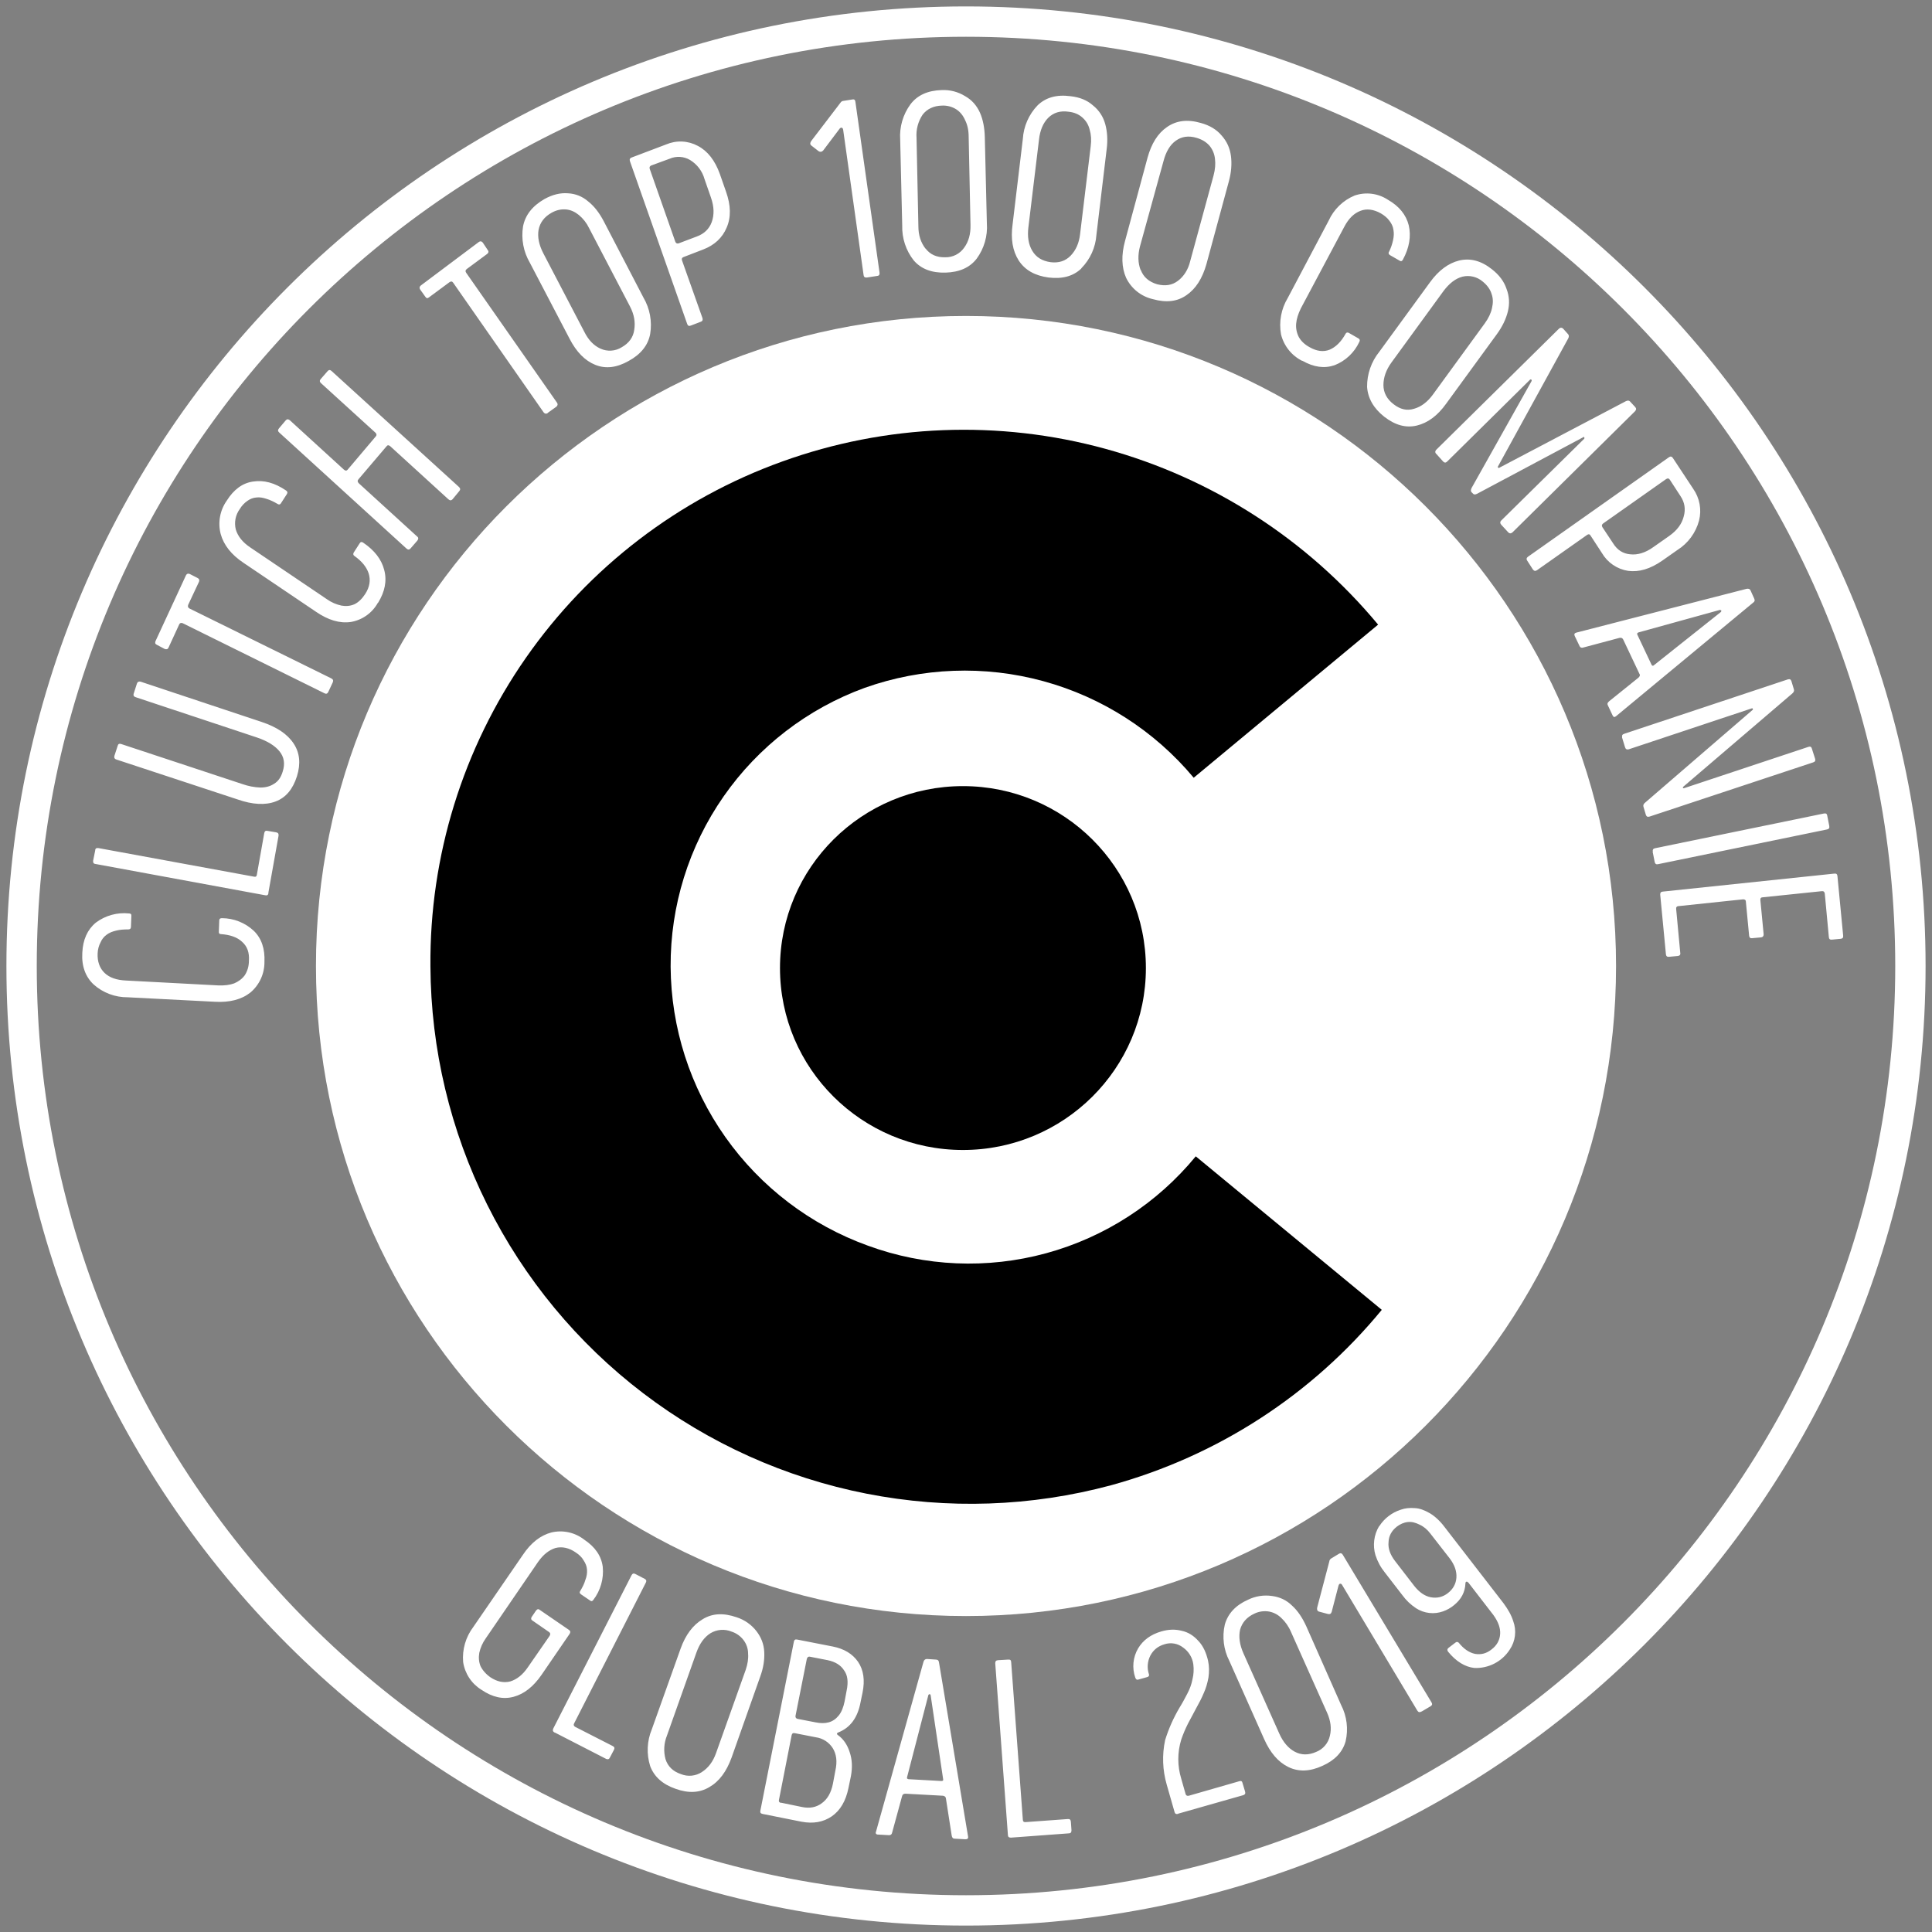 <svg width="179" height="179" viewBox="0 0 179 179" fill="none" xmlns="http://www.w3.org/2000/svg">
<rect x="0" y="0" width="179" height="179" fill="#808080" stroke="none"/>
<g style="mix-blend-mode:luminosity">
<path d="M89.5 149.728C122.763 149.728 149.727 122.763 149.727 89.5C149.727 56.238 122.763 29.273 89.5 29.273C56.237 29.273 29.273 56.238 29.273 89.5C29.273 122.763 56.237 149.728 89.5 149.728Z" fill="white"/>
<path d="M89.5 177C137.825 177 177 137.825 177 89.5C177 41.175 137.825 2 89.5 2C41.175 2 2 41.175 2 89.5C2 137.825 41.175 177 89.5 177Z" stroke="white" stroke-width="2.811"/>
<path d="M89.216 106.546C98.578 106.546 106.167 99 106.167 89.69C106.167 80.381 98.578 72.834 89.216 72.834C79.855 72.834 72.266 80.381 72.266 89.69C72.266 99 79.855 106.546 89.216 106.546Z" fill="black"/>
<path d="M127.682 57.872C121.126 49.985 112.307 44.299 102.417 41.584C92.553 38.879 82.095 39.289 72.474 42.759C62.861 46.214 54.56 52.573 48.72 60.954C42.881 69.335 39.791 79.324 39.879 89.539C39.92 97.199 41.718 104.748 45.136 111.604C48.554 118.459 53.499 124.439 59.592 129.083C65.684 133.726 72.761 136.91 80.278 138.388C87.794 139.865 95.55 139.598 102.947 137.607C112.795 134.899 121.545 129.236 128.023 121.357L110.788 107.134C107.208 111.493 102.361 114.632 96.918 116.115C91.475 117.598 85.706 117.352 80.409 115.41C75.084 113.488 70.476 109.979 67.208 105.356C63.94 100.733 62.168 95.219 62.133 89.558C62.105 83.923 63.818 78.417 67.039 73.793C70.26 69.169 74.83 65.652 80.125 63.724C85.448 61.835 91.221 61.621 96.669 63.111C102.117 64.6 106.978 67.723 110.598 72.058L127.682 57.872Z" fill="black"/>
<path d="M24.501 89.121C24.506 89.662 24.392 90.197 24.166 90.688C23.94 91.18 23.608 91.615 23.194 91.962C22.379 92.606 21.281 92.89 19.917 92.814L11.83 92.398C10.664 92.408 9.536 91.983 8.667 91.204C7.91 90.485 7.55 89.5 7.626 88.269C7.682 87.057 8.099 86.129 8.876 85.485C9.759 84.819 10.863 84.514 11.963 84.632C12.114 84.632 12.19 84.708 12.171 84.86L12.133 85.864C12.133 86.034 12.039 86.11 11.887 86.11C11.489 86.11 11.111 86.129 10.751 86.224C10.429 86.299 10.126 86.413 9.879 86.602C9.626 86.784 9.43 87.034 9.311 87.322C9.16 87.606 9.065 87.928 9.046 88.326C9.008 89.083 9.235 89.708 9.69 90.144C10.145 90.579 10.807 90.807 11.66 90.845L20.239 91.299C20.788 91.318 21.281 91.261 21.698 91.11C22.095 90.939 22.436 90.693 22.682 90.352C22.91 89.992 23.061 89.557 23.061 89.026C23.118 88.269 22.91 87.682 22.436 87.265C21.982 86.829 21.3 86.602 20.466 86.545C20.315 86.545 20.258 86.451 20.277 86.28L20.315 85.276C20.315 85.125 20.41 85.068 20.561 85.068C21.659 85.073 22.714 85.493 23.516 86.242C24.235 86.943 24.557 87.909 24.501 89.121ZM24.879 82.739C24.841 82.928 24.747 82.985 24.576 82.947L8.857 80.049C8.667 80.03 8.61 79.917 8.629 79.746L8.819 78.799C8.819 78.61 8.932 78.553 9.103 78.572L23.535 81.223C23.686 81.261 23.781 81.204 23.8 81.034L24.482 77.189C24.52 77 24.614 76.943 24.785 76.981L25.58 77.114C25.77 77.151 25.826 77.246 25.807 77.436L24.86 82.739H24.879ZM27.209 68.894C27.777 69.746 27.872 70.769 27.512 71.924C27.133 73.117 26.489 73.894 25.542 74.254C24.595 74.614 23.402 74.557 22.001 74.064L10.789 70.371C10.599 70.314 10.561 70.182 10.599 70.03L10.902 69.102C10.94 68.932 11.054 68.875 11.224 68.932L22.455 72.644C22.991 72.834 23.553 72.943 24.122 72.966C24.614 72.966 25.05 72.852 25.41 72.606C25.788 72.379 26.035 72 26.186 71.507C26.432 70.75 26.319 70.125 25.883 69.595C25.448 69.064 24.747 68.648 23.8 68.326L12.569 64.595C12.398 64.538 12.341 64.443 12.379 64.292L12.682 63.345C12.739 63.174 12.853 63.117 13.023 63.155L24.235 66.886C25.656 67.36 26.641 68.023 27.209 68.894ZM30.41 64.121C30.334 64.273 30.22 64.311 30.069 64.235L16.925 57.739C16.773 57.682 16.66 57.72 16.603 57.852L15.618 59.992C15.542 60.163 15.429 60.182 15.258 60.125L14.539 59.746C14.368 59.67 14.349 59.557 14.406 59.405L17.228 53.307C17.304 53.155 17.417 53.117 17.569 53.174L18.308 53.553C18.459 53.629 18.497 53.742 18.44 53.894L17.436 56.034C17.379 56.186 17.417 56.299 17.55 56.375L30.694 62.852C30.864 62.947 30.902 63.042 30.826 63.231L30.41 64.121ZM35.012 55.845C34.755 56.31 34.398 56.712 33.965 57.02C33.532 57.328 33.036 57.535 32.512 57.625C31.47 57.776 30.41 57.455 29.273 56.678L22.569 52.151C21.433 51.394 20.732 50.504 20.448 49.481C20.309 48.953 20.289 48.402 20.387 47.865C20.485 47.328 20.7 46.82 21.016 46.375C21.66 45.352 22.474 44.746 23.459 44.614C24.444 44.462 25.448 44.727 26.508 45.447C26.641 45.542 26.66 45.636 26.584 45.769L26.035 46.621C25.959 46.754 25.845 46.773 25.732 46.697C25.372 46.489 25.031 46.318 24.709 46.224C24.368 46.11 24.065 46.053 23.762 46.091C23.459 46.11 23.175 46.224 22.91 46.413C22.645 46.602 22.417 46.83 22.209 47.17C22.014 47.44 21.881 47.75 21.818 48.077C21.756 48.405 21.767 48.742 21.849 49.064C22.038 49.689 22.474 50.239 23.175 50.712L30.296 55.523C30.699 55.809 31.157 56.008 31.641 56.11C32.057 56.186 32.474 56.148 32.853 55.977C33.232 55.788 33.554 55.466 33.838 55.03C34.254 54.386 34.349 53.761 34.16 53.136C33.97 52.549 33.535 52 32.834 51.508C32.72 51.432 32.701 51.318 32.777 51.186L33.326 50.333C33.402 50.201 33.516 50.182 33.648 50.276C34.69 50.977 35.353 51.83 35.599 52.814C35.864 53.818 35.656 54.822 35.031 55.845H35.012ZM38.042 50.807C37.929 50.939 37.815 50.958 37.663 50.826L25.864 40.068C25.732 39.955 25.732 39.822 25.845 39.689L26.47 38.951C26.584 38.818 26.698 38.818 26.849 38.932L31.868 43.515C32.001 43.629 32.114 43.629 32.209 43.515L34.804 40.447C34.917 40.333 34.898 40.22 34.804 40.106L29.747 35.504C29.614 35.39 29.595 35.258 29.709 35.125L30.353 34.386C30.466 34.254 30.58 34.254 30.713 34.367L42.531 45.125C42.663 45.258 42.663 45.371 42.55 45.504L41.925 46.261C41.811 46.375 41.698 46.394 41.546 46.261L36.148 41.337C36.016 41.224 35.902 41.224 35.807 41.356L33.213 44.405C33.099 44.538 33.118 44.651 33.251 44.784L38.648 49.708C38.781 49.803 38.781 49.936 38.667 50.087L38.042 50.807ZM50.751 38.269C50.599 38.364 50.486 38.345 50.372 38.212L41.982 26.186C41.887 26.053 41.773 26.053 41.641 26.148L39.747 27.549C39.614 27.663 39.501 27.644 39.406 27.492L38.932 26.829C38.838 26.678 38.857 26.564 38.989 26.451L44.368 22.417C44.501 22.322 44.614 22.341 44.728 22.474L45.182 23.155C45.296 23.288 45.277 23.42 45.126 23.534L43.232 24.936C43.118 25.03 43.099 25.144 43.194 25.276L51.603 37.303C51.698 37.436 51.679 37.568 51.546 37.682L50.751 38.25V38.269ZM60.239 30.939C60.05 31.981 59.368 32.833 58.251 33.439C57.152 34.064 56.111 34.197 55.145 33.799C54.198 33.42 53.402 32.606 52.777 31.394L49.084 24.329C48.495 23.318 48.275 22.133 48.459 20.977C48.667 19.917 49.33 19.083 50.448 18.439C51.205 18.023 51.925 17.852 52.626 17.909C53.326 17.947 53.951 18.193 54.501 18.667C55.05 19.102 55.523 19.708 55.94 20.504L59.614 27.568C60.21 28.584 60.431 29.777 60.239 30.939ZM55.637 32.303C55.951 32.446 56.295 32.508 56.639 32.485C56.982 32.462 57.315 32.354 57.607 32.17C58.27 31.792 58.667 31.261 58.762 30.561C58.876 29.86 58.762 29.14 58.364 28.383L54.576 21.129C54.351 20.662 54.028 20.248 53.629 19.917C53.251 19.614 52.872 19.443 52.436 19.405C52.001 19.367 51.546 19.462 51.111 19.708C50.429 20.087 50.031 20.617 49.898 21.299C49.785 21.962 49.936 22.701 50.353 23.496L54.141 30.75C54.52 31.508 55.012 32.019 55.637 32.303ZM64.008 30.163C63.838 30.239 63.724 30.182 63.667 30.011L58.364 14.936C58.307 14.765 58.364 14.652 58.516 14.595L61.717 13.383C62.184 13.183 62.691 13.091 63.2 13.114C63.708 13.137 64.204 13.274 64.652 13.515C65.561 13.989 66.243 14.86 66.698 16.129L67.266 17.758C67.72 19.026 67.739 20.144 67.323 21.091C66.925 22.038 66.186 22.72 65.145 23.117L63.326 23.818C63.175 23.875 63.137 23.989 63.194 24.14L65.088 29.481C65.126 29.651 65.088 29.765 64.898 29.822L64.008 30.163ZM62.872 22.549L64.576 21.905C65.239 21.659 65.713 21.204 65.94 20.579C66.186 19.898 66.167 19.14 65.864 18.288L65.277 16.602C65.072 15.859 64.591 15.223 63.932 14.822C63.648 14.654 63.328 14.557 62.999 14.537C62.67 14.517 62.341 14.576 62.038 14.708L60.334 15.333C60.201 15.39 60.145 15.504 60.201 15.655L62.569 22.398C62.626 22.549 62.739 22.587 62.891 22.549H62.872ZM80.315 25.712C80.126 25.731 80.031 25.655 80.012 25.485L78.118 12.019C78.099 11.905 78.042 11.829 77.966 11.829C77.91 11.829 77.834 11.848 77.777 11.943L76.262 13.951C76.129 14.083 75.997 14.102 75.845 14.008L75.163 13.477C75.031 13.364 75.05 13.231 75.163 13.061L77.853 9.538C77.929 9.424 78.023 9.348 78.137 9.348L78.97 9.216C79.141 9.178 79.236 9.254 79.254 9.443L81.489 25.258C81.508 25.447 81.451 25.542 81.3 25.561L80.315 25.712ZM90.486 23.97C89.841 24.803 88.876 25.22 87.607 25.258C86.319 25.295 85.334 24.917 84.652 24.121C83.933 23.205 83.558 22.066 83.591 20.901L83.402 12.928C83.325 11.765 83.661 10.611 84.349 9.67C84.993 8.818 85.959 8.383 87.247 8.345C88.014 8.309 88.773 8.507 89.425 8.913C90.031 9.254 90.486 9.765 90.788 10.428C91.073 11.072 91.224 11.848 91.243 12.72L91.433 20.693C91.517 21.863 91.181 23.025 90.486 23.97ZM85.751 23.023C86.186 23.591 86.792 23.856 87.569 23.837C87.913 23.846 88.254 23.769 88.562 23.614C88.869 23.459 89.133 23.229 89.33 22.947C89.747 22.379 89.936 21.678 89.917 20.845L89.747 12.663C89.747 12.076 89.633 11.564 89.425 11.148C89.236 10.712 88.97 10.371 88.591 10.125C88.195 9.878 87.732 9.759 87.266 9.784C86.508 9.803 85.902 10.087 85.486 10.617C85.059 11.253 84.859 12.013 84.917 12.777L85.088 20.958C85.088 21.792 85.315 22.474 85.751 23.042V23.023ZM100.182 24.879C99.425 25.599 98.421 25.864 97.152 25.712C95.883 25.542 94.974 25.03 94.387 24.14C93.819 23.25 93.629 22.133 93.819 20.769L94.766 12.871C94.838 11.707 95.321 10.606 96.129 9.765C96.887 9.026 97.91 8.742 99.179 8.913C100.05 9.008 100.732 9.292 101.262 9.765C101.83 10.22 102.209 10.807 102.398 11.489C102.588 12.17 102.645 12.966 102.531 13.837L101.584 21.754C101.505 22.924 101.007 24.026 100.182 24.86V24.879ZM95.637 23.231C95.997 23.837 96.546 24.178 97.341 24.292C98.099 24.386 98.724 24.178 99.198 23.686C99.69 23.174 99.974 22.511 100.069 21.697L101.054 13.553C101.129 12.985 101.092 12.454 100.959 12.019C100.845 11.545 100.618 11.186 100.277 10.883C99.936 10.579 99.52 10.409 99.008 10.352C98.251 10.239 97.607 10.428 97.114 10.92C96.66 11.375 96.357 12.057 96.262 12.947L95.277 21.091C95.182 21.905 95.277 22.625 95.637 23.231ZM109.936 27.341C109.084 27.947 108.042 28.061 106.83 27.72C106.29 27.599 105.785 27.357 105.351 27.013C104.918 26.668 104.569 26.23 104.33 25.731C103.914 24.784 103.876 23.629 104.235 22.322L106.319 14.614C106.679 13.307 107.266 12.36 108.118 11.773C108.989 11.167 110.012 11.034 111.262 11.394C112.095 11.621 112.739 12.019 113.194 12.568C113.667 13.098 113.951 13.723 114.046 14.443C114.141 15.163 114.084 15.958 113.857 16.792L111.773 24.481C111.395 25.807 110.789 26.754 109.936 27.341ZM105.694 25.011C105.94 25.674 106.451 26.11 107.209 26.337C107.967 26.526 108.592 26.432 109.141 26.015C109.69 25.599 110.088 24.974 110.277 24.178L112.436 16.261C112.588 15.693 112.626 15.182 112.569 14.727C112.525 14.275 112.347 13.846 112.057 13.496C111.754 13.155 111.376 12.928 110.883 12.777C110.126 12.549 109.482 12.644 108.932 13.042C108.402 13.42 108.023 14.064 107.796 14.936L105.618 22.833C105.41 23.629 105.429 24.367 105.675 25.011H105.694ZM120.656 33.439C120.169 33.197 119.74 32.851 119.4 32.425C119.06 32 118.816 31.506 118.686 30.977C118.479 29.815 118.701 28.617 119.311 27.606L123.099 20.447C123.577 19.394 124.436 18.561 125.504 18.117C126.011 17.943 126.551 17.887 127.082 17.952C127.614 18.018 128.124 18.204 128.573 18.496C129.633 19.102 130.277 19.898 130.523 20.883C130.751 21.886 130.58 22.947 129.974 24.064C129.898 24.197 129.804 24.235 129.69 24.159L128.8 23.648C128.667 23.572 128.61 23.458 128.686 23.345C128.876 22.966 128.989 22.606 129.065 22.265C129.141 21.924 129.16 21.602 129.103 21.299C129.065 20.977 128.914 20.693 128.724 20.447C128.535 20.182 128.251 19.954 127.929 19.765C127.247 19.386 126.603 19.311 126.035 19.538C125.448 19.765 124.955 20.239 124.557 20.996L120.523 28.572C120.277 29.083 120.126 29.538 120.088 29.992C120.053 30.418 120.138 30.844 120.334 31.224C120.542 31.602 120.883 31.924 121.338 32.17C122.001 32.549 122.626 32.625 123.194 32.398C123.762 32.151 124.254 31.678 124.671 30.92C124.728 30.807 124.842 30.769 124.974 30.845L125.864 31.356C125.997 31.432 126.016 31.545 125.94 31.678C125.483 32.666 124.662 33.44 123.648 33.837C122.701 34.159 121.717 34.026 120.656 33.42V33.439ZM131.281 39.424C130.277 39.67 129.273 39.405 128.251 38.61C127.266 37.833 126.735 36.905 126.66 35.845C126.65 34.66 127.051 33.508 127.796 32.587L132.493 26.148C133.289 25.049 134.198 24.386 135.182 24.14C136.186 23.894 137.209 24.14 138.213 24.936C138.895 25.466 139.349 26.072 139.576 26.754C139.842 27.436 139.879 28.136 139.709 28.837C139.539 29.538 139.198 30.258 138.686 30.958L133.989 37.398C133.194 38.515 132.285 39.178 131.281 39.424ZM128.175 35.674C128.175 36.375 128.497 36.981 129.122 37.455C129.728 37.928 130.353 38.08 131.016 37.871C131.679 37.682 132.247 37.246 132.739 36.583L137.569 29.954C137.91 29.481 138.137 29.008 138.232 28.553C138.345 28.079 138.345 27.644 138.194 27.227C138.061 26.792 137.777 26.413 137.379 26.091C137.123 25.869 136.817 25.712 136.488 25.633C136.158 25.554 135.815 25.555 135.485 25.636C134.842 25.807 134.273 26.261 133.743 26.962L128.914 33.591C128.421 34.273 128.175 34.974 128.175 35.674ZM133.061 42.057C132.948 41.924 132.948 41.811 133.061 41.678L144.444 30.447C144.576 30.333 144.69 30.333 144.823 30.447L145.296 30.977C145.372 31.072 145.372 31.204 145.296 31.356L138.8 43.193C138.762 43.25 138.762 43.288 138.8 43.326C138.838 43.364 138.876 43.364 138.932 43.326L150.637 37.17C150.807 37.095 150.921 37.095 151.016 37.189L151.508 37.72C151.622 37.852 151.603 37.966 151.489 38.099L140.126 49.33C139.993 49.443 139.86 49.443 139.747 49.33L139.084 48.61C138.97 48.477 138.97 48.345 139.084 48.231L146.773 40.655C146.811 40.599 146.811 40.561 146.773 40.523C146.773 40.466 146.717 40.466 146.66 40.523L136.849 45.75C136.66 45.845 136.546 45.826 136.47 45.731L136.338 45.599C136.262 45.523 136.262 45.39 136.338 45.22L141.887 35.333C141.925 35.258 141.925 35.201 141.868 35.163C141.83 35.144 141.792 35.144 141.754 35.182L134.084 42.758C133.951 42.89 133.838 42.89 133.705 42.758L133.061 42.038V42.057ZM141.508 51.962C141.395 51.811 141.432 51.678 141.565 51.583L154.633 42.36C154.766 42.265 154.898 42.284 154.993 42.436L156.868 45.276C157.167 45.7 157.371 46.184 157.466 46.694C157.561 47.204 157.544 47.728 157.417 48.231C157.117 49.361 156.4 50.336 155.41 50.958L154.008 51.943C152.891 52.72 151.849 53.023 150.845 52.89C150.344 52.813 149.866 52.625 149.447 52.34C149.028 52.055 148.677 51.68 148.421 51.242L147.36 49.614C147.285 49.481 147.171 49.462 147.02 49.576L142.398 52.833C142.247 52.928 142.133 52.909 142.02 52.758L141.508 51.962ZM148.459 48.837L149.463 50.352C149.842 50.958 150.372 51.299 151.035 51.356C151.717 51.432 152.436 51.224 153.175 50.693L154.633 49.67C155.391 49.14 155.826 48.534 155.997 47.852C156.186 47.189 156.092 46.545 155.694 45.958L154.709 44.443C154.614 44.311 154.52 44.292 154.368 44.386L148.535 48.496C148.402 48.591 148.383 48.705 148.459 48.837ZM145.902 58.932C145.826 58.761 145.864 58.667 146.054 58.61L161.811 54.557C162.001 54.519 162.114 54.557 162.19 54.708L162.531 55.466C162.607 55.617 162.569 55.75 162.417 55.845L149.728 66.356C149.595 66.47 149.482 66.451 149.406 66.28L148.97 65.352C148.895 65.22 148.932 65.106 149.084 64.974L151.792 62.795C151.925 62.682 151.982 62.549 151.887 62.417L150.391 59.254C150.315 59.102 150.201 59.064 150.031 59.102L146.698 59.992C146.527 60.049 146.414 59.992 146.357 59.879L145.902 58.932ZM151.698 58.799L153.023 61.602C153.08 61.697 153.156 61.716 153.251 61.621L159.444 56.697L159.482 56.621C159.482 56.583 159.482 56.545 159.444 56.545C159.431 56.533 159.417 56.523 159.4 56.517C159.384 56.511 159.367 56.507 159.349 56.508L151.811 58.591C151.698 58.648 151.641 58.705 151.698 58.78V58.799ZM150.296 68.307C150.258 68.155 150.296 68.042 150.485 67.985L165.637 62.947C165.826 62.89 165.921 62.947 165.978 63.117L166.205 63.875C166.243 64.007 166.205 64.121 166.054 64.254L155.978 72.871C155.921 72.928 155.902 72.966 155.921 72.985C155.94 73.023 155.978 73.042 156.035 73.023L167.55 69.197C167.72 69.14 167.834 69.197 167.872 69.367L168.175 70.314C168.213 70.466 168.175 70.579 167.985 70.636L152.834 75.655C152.645 75.712 152.55 75.655 152.493 75.504L152.266 74.746C152.228 74.614 152.266 74.481 152.417 74.367L162.36 65.788C162.417 65.769 162.417 65.712 162.398 65.674C162.379 65.617 162.342 65.617 162.285 65.636L150.902 69.424C150.732 69.462 150.618 69.424 150.561 69.235L150.277 68.307H150.296ZM153.137 78.894C153.099 78.742 153.156 78.629 153.326 78.591L168.989 75.371C169.179 75.333 169.273 75.409 169.292 75.561L169.482 76.526C169.52 76.716 169.444 76.811 169.273 76.849L153.61 80.068C153.44 80.106 153.345 80.03 153.307 79.86L153.118 78.913L153.137 78.894ZM153.819 82.89C153.819 82.701 153.876 82.625 154.065 82.606L169.955 80.939C170.145 80.92 170.22 80.996 170.239 81.167L170.77 86.697C170.789 86.867 170.713 86.962 170.542 86.981L169.728 87.057C169.539 87.076 169.463 87 169.444 86.829L169.065 82.776C169.027 82.606 168.951 82.549 168.781 82.568L163.307 83.136C163.156 83.136 163.08 83.231 163.099 83.401L163.402 86.564C163.402 86.735 163.326 86.829 163.156 86.849L162.323 86.924C162.171 86.943 162.076 86.867 162.057 86.697L161.754 83.534C161.754 83.382 161.641 83.307 161.47 83.326L155.523 83.951C155.353 83.951 155.277 84.064 155.296 84.216L155.675 88.269C155.713 88.458 155.618 88.553 155.448 88.572L154.633 88.648C154.463 88.667 154.368 88.591 154.349 88.42L153.819 82.89ZM44.614 156.564C44.159 156.285 43.771 155.91 43.477 155.465C43.182 155.02 42.989 154.516 42.91 153.989C42.812 152.823 43.15 151.663 43.857 150.731L48.44 144.064C49.198 142.928 50.088 142.246 51.092 141.981C51.614 141.859 52.157 141.854 52.682 141.969C53.206 142.084 53.698 142.314 54.122 142.644C55.145 143.326 55.713 144.159 55.845 145.163C55.953 146.259 55.642 147.355 54.974 148.231C54.879 148.364 54.785 148.383 54.671 148.288L53.838 147.72C53.705 147.625 53.667 147.53 53.762 147.398C53.97 147.057 54.141 146.716 54.236 146.375C54.368 146.053 54.406 145.731 54.387 145.428C54.368 145.125 54.254 144.841 54.065 144.557C53.913 144.292 53.667 144.045 53.345 143.837C52.72 143.401 52.076 143.269 51.47 143.42C50.864 143.61 50.334 144.026 49.842 144.727L44.993 151.811C44.711 152.209 44.511 152.66 44.406 153.136C44.33 153.572 44.368 153.989 44.52 154.367C44.709 154.746 45.012 155.106 45.448 155.409C46.054 155.807 46.66 155.939 47.266 155.788C47.891 155.598 48.44 155.163 48.913 154.462L50.921 151.564C51.016 151.413 50.997 151.299 50.864 151.205L49.33 150.144C49.198 150.068 49.179 149.955 49.254 149.822L49.652 149.235C49.766 149.083 49.879 149.045 50.012 149.159L52.72 151.015C52.853 151.11 52.872 151.223 52.777 151.375L50.182 155.163C49.425 156.261 48.573 156.943 47.588 157.208C46.603 157.473 45.618 157.246 44.614 156.564ZM51.376 160.523C51.224 160.428 51.186 160.314 51.262 160.144L58.516 145.939C58.592 145.788 58.705 145.75 58.857 145.826L59.728 146.28C59.879 146.356 59.917 146.47 59.842 146.621L53.194 159.67C53.118 159.803 53.156 159.917 53.288 159.992L56.773 161.773C56.925 161.848 56.963 161.962 56.887 162.114L56.508 162.833C56.432 163.004 56.319 163.023 56.167 162.966L51.376 160.504V160.523ZM65.713 165.58C64.823 166.11 63.781 166.167 62.588 165.731C61.376 165.314 60.599 164.595 60.239 163.629C59.887 162.51 59.941 161.303 60.391 160.22L63.061 152.739C63.516 151.47 64.198 150.561 65.088 150.03C65.997 149.462 67.038 149.424 68.251 149.841C68.979 150.075 69.62 150.524 70.088 151.129C70.523 151.697 70.77 152.322 70.807 153.042C70.845 153.761 70.732 154.538 70.429 155.352L67.777 162.852C67.304 164.14 66.641 165.049 65.713 165.58ZM61.66 162.985C61.868 163.648 62.342 164.121 63.08 164.367C63.396 164.498 63.739 164.549 64.079 164.516C64.419 164.483 64.746 164.367 65.031 164.178C65.618 163.799 66.054 163.231 66.338 162.436L69.084 154.727C69.273 154.178 69.349 153.667 69.311 153.212C69.311 152.739 69.16 152.322 68.895 151.962C68.613 151.588 68.223 151.31 67.777 151.167C67.463 151.038 67.123 150.985 66.784 151.011C66.445 151.037 66.117 151.143 65.826 151.318C65.258 151.678 64.823 152.265 64.52 153.117L61.792 160.807C61.511 161.499 61.464 162.264 61.66 162.985ZM70.656 168.061C70.466 168.023 70.41 167.928 70.448 167.758L73.554 152.095C73.591 151.924 73.686 151.867 73.857 151.905L77.152 152.549C78.213 152.758 78.989 153.231 79.501 153.97C80.012 154.727 80.145 155.674 79.917 156.811L79.728 157.72C79.463 159.14 78.781 160.068 77.682 160.504C77.531 160.561 77.493 160.655 77.626 160.75C78.156 161.129 78.516 161.678 78.724 162.341C78.951 163.004 78.989 163.742 78.838 164.557L78.611 165.655C78.364 166.867 77.853 167.739 77.057 168.288C76.281 168.818 75.353 168.989 74.254 168.78L70.656 168.061ZM73.895 159.254L75.561 159.576C76.016 159.67 76.432 159.67 76.773 159.576C77.133 159.481 77.436 159.273 77.701 158.951C77.966 158.629 78.137 158.193 78.251 157.644L78.44 156.64C78.611 155.826 78.535 155.201 78.194 154.746C77.891 154.273 77.398 153.97 76.698 153.818L75.05 153.496C74.879 153.458 74.785 153.553 74.747 153.723L73.705 158.97C73.686 159.121 73.743 159.216 73.895 159.254ZM72.361 167.019L74.292 167.417C75.012 167.568 75.618 167.455 76.129 167.076C76.66 166.697 77.001 166.11 77.171 165.258L77.398 164.045C77.588 163.193 77.493 162.511 77.152 161.962C76.979 161.691 76.748 161.46 76.477 161.287C76.205 161.113 75.899 161.001 75.58 160.958L73.648 160.58C73.478 160.542 73.383 160.598 73.345 160.769L72.171 166.754C72.133 166.905 72.19 167 72.361 167.038V167.019ZM81.357 169.973C81.167 169.973 81.091 169.86 81.167 169.689L85.561 153.97C85.618 153.78 85.732 153.705 85.883 153.705L86.716 153.761C86.887 153.761 86.982 153.856 87.001 154.045L89.69 170.144C89.728 170.333 89.633 170.409 89.444 170.409L88.44 170.352C88.288 170.352 88.213 170.258 88.175 170.068L87.645 166.659C87.626 166.47 87.512 166.394 87.361 166.375L83.895 166.186C83.705 166.186 83.611 166.261 83.573 166.432L82.663 169.765C82.626 169.955 82.531 170.03 82.379 170.03L81.357 169.973ZM84.141 164.841L87.228 165.011C87.361 165.011 87.417 164.955 87.379 164.822L86.224 157.057C86.224 157.019 86.205 157 86.167 156.981C86.148 156.962 86.111 156.943 86.091 156.981C86.054 156.981 86.035 157.019 86.016 157.038L84.046 164.633C84.008 164.765 84.046 164.822 84.141 164.822V164.841ZM93.667 170.258C93.478 170.258 93.383 170.182 93.383 170.011L92.209 154.102C92.209 153.932 92.266 153.837 92.455 153.818L93.402 153.761C93.591 153.742 93.686 153.818 93.686 154.008L94.766 168.591C94.766 168.761 94.861 168.837 95.031 168.818L98.932 168.534C99.103 168.515 99.198 168.591 99.216 168.78L99.273 169.576C99.273 169.765 99.198 169.86 99.027 169.86L93.648 170.258H93.667ZM109.141 168.061C108.97 168.098 108.857 168.042 108.819 167.871L108.099 165.352C107.708 164.01 107.656 162.591 107.948 161.223C108.272 160.178 108.717 159.174 109.273 158.231C109.557 157.776 109.785 157.341 110.012 156.905C110.22 156.508 110.391 156.072 110.485 155.58C110.599 155.125 110.618 154.651 110.561 154.197C110.519 153.887 110.413 153.589 110.25 153.322C110.087 153.054 109.871 152.824 109.614 152.644C109.374 152.456 109.091 152.329 108.79 152.277C108.49 152.224 108.181 152.246 107.891 152.341C107.304 152.511 106.868 152.852 106.584 153.383C106.446 153.649 106.363 153.941 106.34 154.24C106.318 154.54 106.355 154.841 106.451 155.125C106.489 155.258 106.432 155.352 106.262 155.39L105.448 155.617C105.334 155.655 105.239 155.598 105.182 155.428C105.028 154.984 104.971 154.512 105.017 154.045C105.063 153.577 105.21 153.125 105.448 152.72C105.902 151.962 106.622 151.432 107.607 151.148C108.27 150.958 108.876 150.939 109.482 151.091C110.088 151.223 110.599 151.545 111.035 152.038C111.47 152.492 111.754 153.117 111.925 153.856C112.039 154.367 112.039 154.898 111.963 155.428C111.868 155.939 111.735 156.413 111.527 156.867C111.338 157.322 111.092 157.795 110.826 158.269L110.069 159.689C109.827 160.167 109.618 160.661 109.444 161.167C109.078 162.351 109.078 163.619 109.444 164.803L109.842 166.205C109.879 166.356 109.993 166.413 110.145 166.375L114.823 165.03C114.993 164.973 115.088 165.03 115.126 165.22L115.353 165.977C115.41 166.167 115.353 166.261 115.201 166.318L109.141 168.042V168.061ZM124.671 161.337C124.387 162.341 123.667 163.098 122.512 163.61C121.357 164.14 120.296 164.178 119.349 163.705C118.421 163.25 117.682 162.379 117.133 161.148L113.895 153.875C113.366 152.841 113.219 151.654 113.478 150.523C113.762 149.5 114.482 148.723 115.637 148.212C116.33 147.874 117.11 147.755 117.872 147.871C118.573 147.966 119.198 148.25 119.709 148.761C120.239 149.235 120.675 149.898 121.035 150.693L124.254 157.966C124.789 159.005 124.936 160.2 124.671 161.337ZM119.936 162.284C120.561 162.625 121.224 162.625 121.925 162.322C122.247 162.198 122.533 161.997 122.757 161.736C122.982 161.475 123.139 161.162 123.213 160.826C123.383 160.144 123.289 159.424 122.948 158.667L119.614 151.205C119.387 150.674 119.084 150.258 118.743 149.936C118.431 149.614 118.028 149.396 117.588 149.311C117.125 149.231 116.648 149.297 116.224 149.5C115.523 149.822 115.088 150.314 114.898 150.977C114.747 151.621 114.842 152.36 115.201 153.174L118.535 160.636C118.876 161.394 119.349 161.962 119.936 162.284ZM131.698 158.572C131.546 158.667 131.414 158.648 131.319 158.496L124.349 146.848C124.292 146.754 124.235 146.716 124.16 146.735C124.084 146.735 124.046 146.811 124.008 146.924L123.383 149.33C123.326 149.519 123.213 149.576 123.042 149.538L122.19 149.311C122.039 149.254 122.001 149.121 122.039 148.932L123.156 144.689C123.16 144.627 123.18 144.567 123.213 144.514C123.246 144.461 123.291 144.417 123.345 144.386L124.065 143.951C124.198 143.875 124.311 143.894 124.406 144.045L132.626 157.72C132.72 157.871 132.701 157.985 132.55 158.08L131.717 158.572H131.698ZM127.796 141.394C128.259 140.678 128.955 140.143 129.766 139.879C130.182 139.727 130.618 139.689 131.092 139.727C131.527 139.746 131.982 139.917 132.474 140.201C132.948 140.485 133.421 140.92 133.819 141.451L139.311 148.553C139.728 149.121 140.031 149.651 140.201 150.201C140.361 150.633 140.415 151.098 140.359 151.556C140.303 152.014 140.139 152.452 139.879 152.833C139.53 153.379 139.043 153.823 138.468 154.122C137.893 154.421 137.25 154.564 136.603 154.538C135.732 154.443 134.898 153.932 134.16 153.023C134.065 152.89 134.084 152.776 134.198 152.682L134.842 152.189C134.955 152.095 135.05 152.114 135.145 152.189C135.599 152.758 136.11 153.117 136.66 153.231C137.228 153.326 137.72 153.193 138.175 152.833C138.686 152.455 138.951 151.962 138.989 151.394C139.027 150.826 138.8 150.239 138.364 149.633L136.054 146.64C135.978 146.564 135.921 146.526 135.864 146.545C135.807 146.545 135.77 146.621 135.77 146.735C135.732 147.511 135.391 148.174 134.709 148.723C134.41 148.97 134.07 149.162 133.705 149.292C133.295 149.439 132.856 149.491 132.422 149.441C131.988 149.392 131.572 149.244 131.205 149.008C130.705 148.679 130.268 148.262 129.917 147.776L128.307 145.693C127.92 145.215 127.625 144.669 127.436 144.083C127.303 143.636 127.264 143.166 127.323 142.703C127.381 142.239 127.536 141.794 127.777 141.394H127.796ZM129.406 141.451C128.932 141.83 128.667 142.303 128.648 142.89C128.592 143.458 128.8 144.045 129.254 144.633L131.035 146.943C131.489 147.511 131.982 147.871 132.55 147.985C133.137 148.098 133.686 147.966 134.141 147.606C134.633 147.227 134.898 146.735 134.936 146.167C134.974 145.561 134.766 144.992 134.33 144.405L132.531 142.095C132.247 141.716 131.906 141.432 131.527 141.261C131.148 141.072 130.807 140.977 130.448 141.015C130.069 141.053 129.728 141.205 129.406 141.451Z" fill="white"/>
</g>
</svg>

